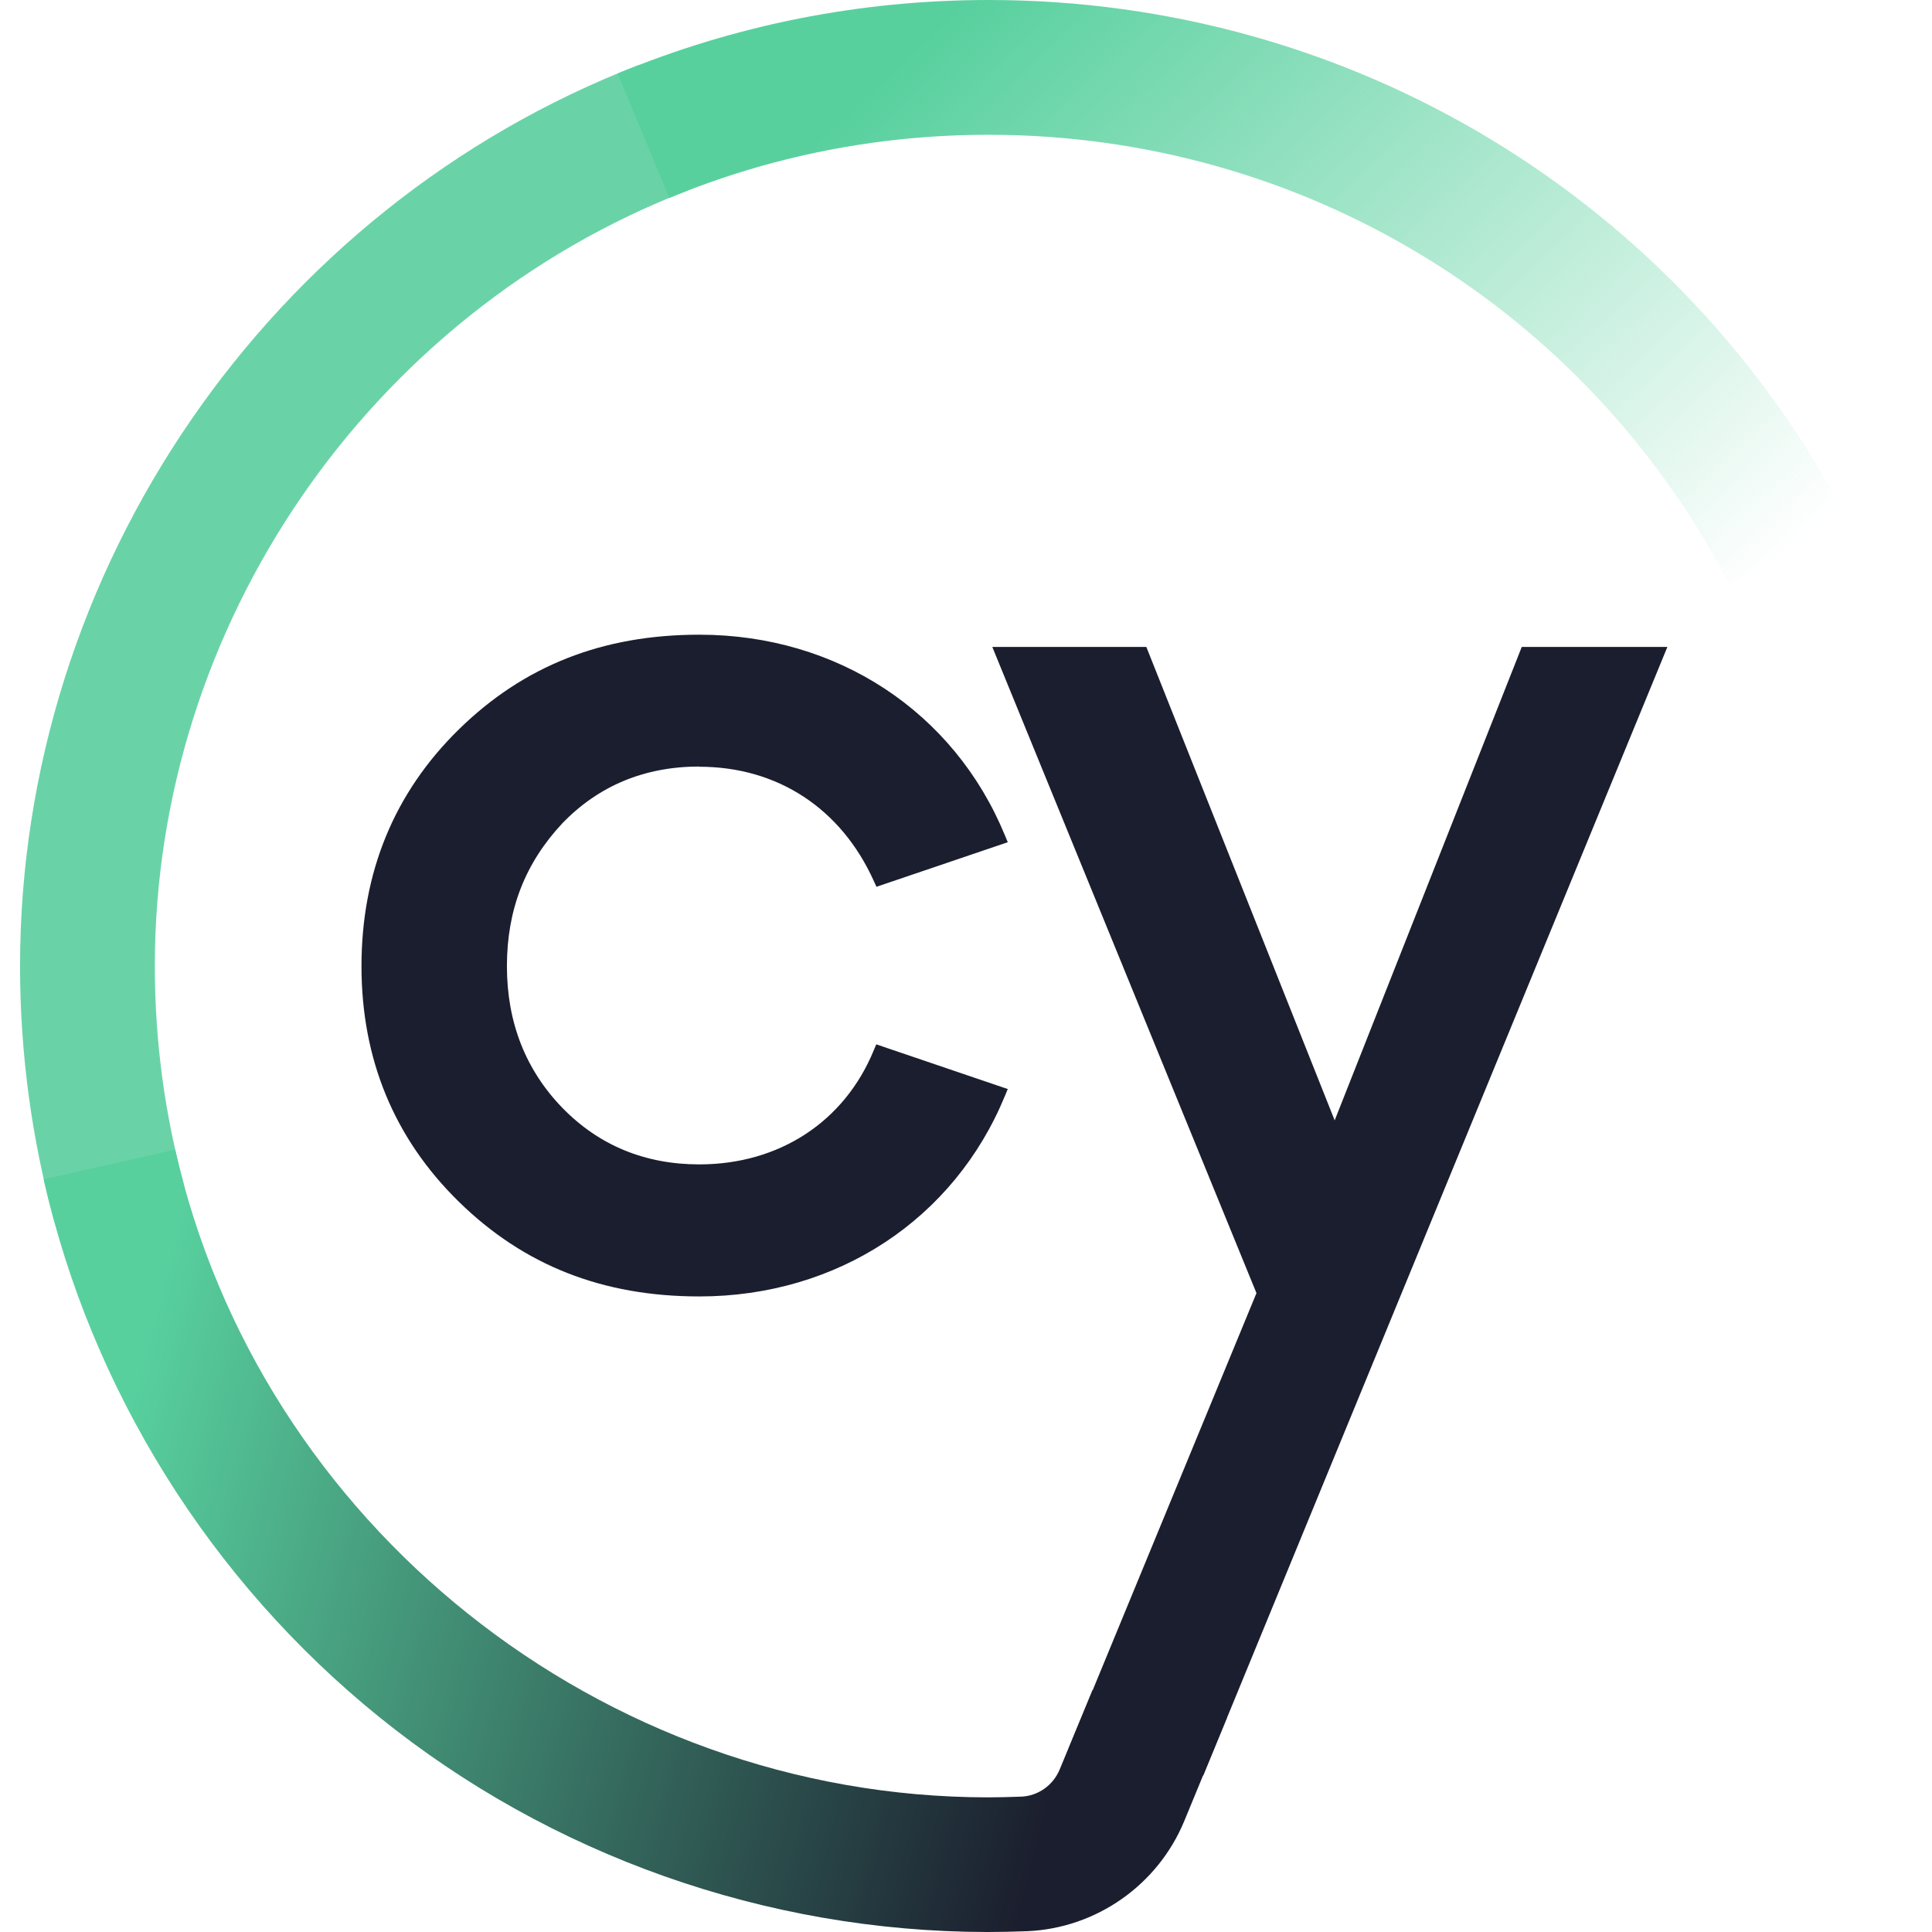 <?xml version="1.0" encoding="UTF-8"?><svg id="Layer_2" xmlns="http://www.w3.org/2000/svg" xmlns:xlink="http://www.w3.org/1999/xlink" viewBox="0 0 29 29"><defs><style>.cls-1{fill:none;}.cls-2{fill:#1b1e2e;}.cls-3{fill:url(#linear-gradient-2);}.cls-4{fill:url(#linear-gradient);}.cls-5{fill:#69d3a7;}.cls-6{clip-path:url(#clippath);}</style><clipPath id="clippath"><rect class="cls-1" width="29" height="29"/></clipPath><linearGradient id="linear-gradient" x1="13.334" y1="30.942" x2="24.369" y2="19.147" gradientTransform="translate(0 30) scale(1 -1)" gradientUnits="userSpaceOnUse"><stop offset=".094" stop-color="#58d09e"/><stop offset=".988" stop-color="#58d09e" stop-opacity="0"/></linearGradient><linearGradient id="linear-gradient-2" x1=".148" y1="8.905" x2="21.23" y2="3.293" gradientTransform="translate(0 30) scale(1 -1)" gradientUnits="userSpaceOnUse"><stop offset=".077" stop-color="#58d09e"/><stop offset=".762" stop-color="#1b1e2e"/></linearGradient></defs><g id="Layer_1-2"><g class="cls-6"><path class="cls-5" d="M.817,18.342c-.342-1.245-.516-2.538-.516-3.841C.301,8.554,4.035,3.117,9.594.973l.729,1.886c-4.785,1.846-7.999,6.524-7.999,11.641,0,1.123.149,2.234.443,3.305l-1.95.536Z"/><path class="cls-4" d="M25.951,8.756c-2.163-4.153-6.421-6.733-11.11-6.733-1.661,0-3.276.32-4.796.949l-.775-1.868c1.767-.731,3.641-1.104,5.571-1.104,5.447,0,10.392,2.996,12.905,7.822l-1.795.935Z"/><path class="cls-2" d="M10.497,11.509c1.173,0,2.129.626,2.62,1.717l.039.085,1.971-.669-.042-.101c-.763-1.858-2.521-3.014-4.588-3.014-1.453,0-2.634.466-3.61,1.422-.97.95-1.461,2.146-1.461,3.554,0,1.396.491,2.585,1.461,3.535.976.956,2.157,1.422,3.61,1.422,2.067,0,3.825-1.155,4.588-3.012l.042-.101-1.974-.671-.037.088c-.44,1.073-1.419,1.714-2.619,1.714-.817,0-1.507-.286-2.055-.848-.553-.57-.833-1.286-.833-2.127,0-.848.274-1.549.833-2.146.546-.565,1.237-.851,2.055-.851Z"/><path class="cls-2" d="M22.842,9.711l-2.808,7.106-2.827-7.106h-2.312l3.965,9.699-2.821,6.84,2.022.402,6.967-16.941h-2.185Z"/><path class="cls-3" d="M16.399,25.369l-.493,1.192c-.098.236-.322.396-.574.407-.166.006-.334.011-.503.011-5.798-.003-10.928-4.091-12.2-9.724l-1.974.446c.713,3.159,2.504,6.027,5.042,8.076,2.567,2.073,5.801,3.217,9.11,3.223h.029c.194,0,.387-.005.58-.012,1.038-.043,1.966-.694,2.362-1.658l.643-1.559-2.023-.402Z"/></g></g></svg>